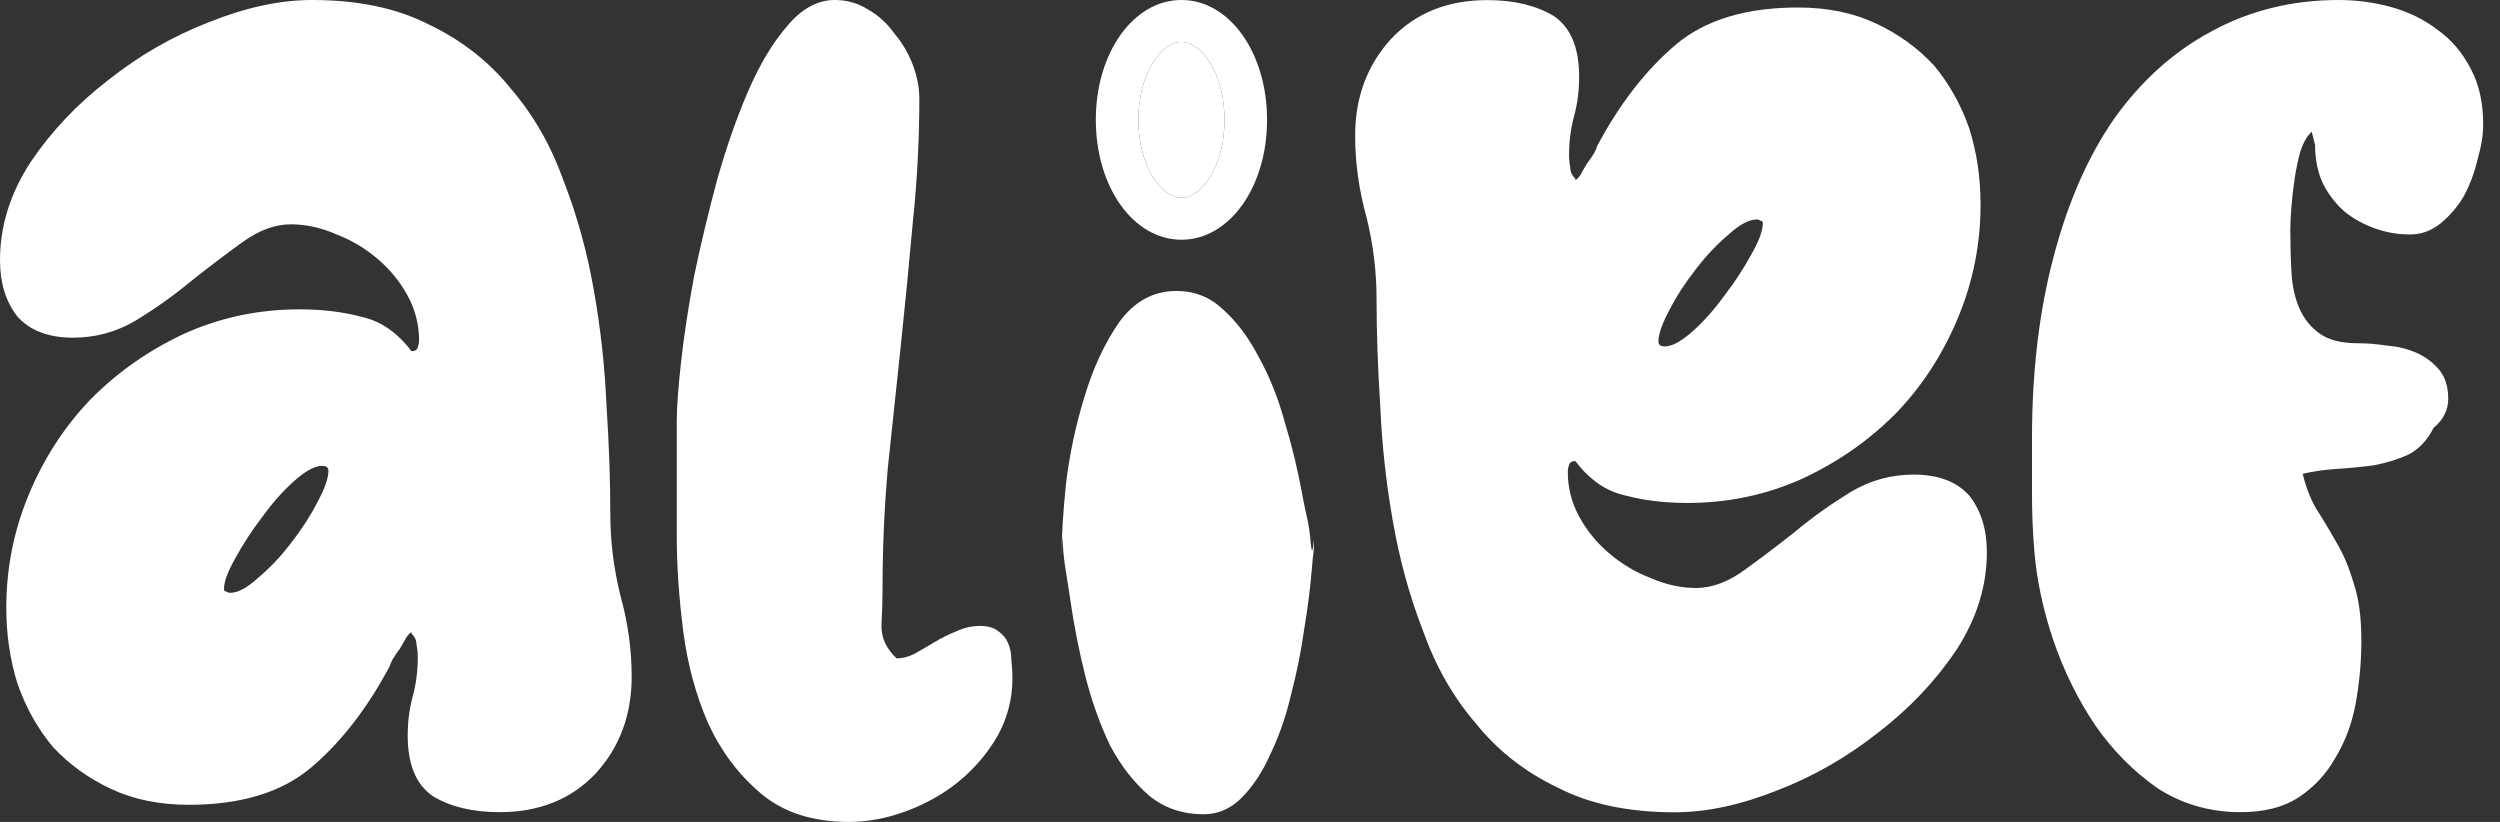 <svg width="73" height="24" viewBox="0 0 73 24" fill="none" xmlns="http://www.w3.org/2000/svg">
<rect x="0" y="0" width="73" height="24" fill="#333333" stroke="none"/>
<path d="M68.293 0C68.82 0 69.336 0.071 69.841 0.212C70.346 0.353 70.796 0.576 71.192 0.882C71.587 1.165 71.905 1.541 72.147 2.012C72.388 2.459 72.509 3 72.509 3.635C72.509 3.941 72.454 4.282 72.344 4.658C72.257 5.035 72.125 5.388 71.949 5.717C71.773 6.023 71.543 6.294 71.257 6.529C70.994 6.741 70.698 6.846 70.368 6.846C70.017 6.846 69.677 6.788 69.347 6.67C69.018 6.552 68.721 6.388 68.458 6.176C68.194 5.941 67.986 5.67 67.832 5.364C67.678 5.035 67.601 4.658 67.601 4.235L67.503 3.847C67.371 3.964 67.261 4.153 67.173 4.411C67.107 4.647 67.052 4.905 67.008 5.188C66.965 5.47 66.932 5.752 66.91 6.035C66.888 6.294 66.877 6.517 66.877 6.705C66.877 7.129 66.888 7.54 66.91 7.94C66.932 8.34 67.008 8.693 67.14 8.999C67.272 9.305 67.47 9.552 67.733 9.74C67.997 9.928 68.37 10.023 68.853 10.023C69.117 10.023 69.402 10.046 69.709 10.093C70.017 10.117 70.302 10.187 70.566 10.305C70.829 10.422 71.049 10.587 71.225 10.799C71.4 11.011 71.488 11.293 71.488 11.646C71.488 11.975 71.345 12.258 71.06 12.493C70.884 12.846 70.643 13.105 70.335 13.269C70.028 13.411 69.688 13.516 69.314 13.587C68.963 13.634 68.6 13.669 68.227 13.693C67.876 13.716 67.546 13.763 67.239 13.834C67.327 14.21 67.459 14.552 67.634 14.857C67.832 15.163 68.03 15.493 68.227 15.846C68.425 16.175 68.59 16.563 68.721 17.01C68.875 17.457 68.952 18.022 68.952 18.704C68.952 19.316 68.897 19.927 68.787 20.539C68.677 21.127 68.48 21.657 68.194 22.127C67.931 22.598 67.569 22.986 67.107 23.292C66.668 23.574 66.108 23.715 65.427 23.715C64.527 23.715 63.715 23.48 62.99 23.01C62.287 22.515 61.684 21.904 61.178 21.174C60.673 20.422 60.267 19.598 59.96 18.704C59.652 17.787 59.466 16.904 59.4 16.057C59.356 15.516 59.334 14.975 59.334 14.434C59.334 13.893 59.334 13.352 59.334 12.811C59.334 10.858 59.543 9.093 59.96 7.517C60.377 5.917 60.97 4.564 61.739 3.458C62.529 2.353 63.473 1.506 64.571 0.918C65.691 0.306 66.932 0 68.293 0Z" fill="white"/>
<path d="M19.762 12.269C19.762 11.889 19.804 11.32 19.888 10.561C19.973 9.802 20.099 8.97 20.268 8.063C20.457 7.157 20.679 6.229 20.932 5.281C21.206 4.311 21.511 3.436 21.849 2.656C22.186 1.876 22.565 1.244 22.987 0.759C23.409 0.253 23.872 0 24.378 0C24.737 0 25.063 0.095 25.358 0.285C25.654 0.453 25.907 0.685 26.117 0.98C26.349 1.254 26.529 1.56 26.655 1.897C26.781 2.235 26.845 2.561 26.845 2.877C26.845 4.079 26.781 5.281 26.655 6.482C26.55 7.663 26.434 8.854 26.307 10.055C26.181 11.236 26.054 12.427 25.928 13.629C25.822 14.809 25.77 16 25.77 17.202C25.77 17.539 25.759 17.897 25.738 18.277C25.738 18.635 25.886 18.951 26.181 19.225C26.349 19.225 26.518 19.183 26.687 19.099C26.876 18.993 27.077 18.878 27.287 18.751C27.498 18.625 27.709 18.519 27.92 18.435C28.152 18.329 28.384 18.277 28.615 18.277C28.847 18.277 29.026 18.329 29.153 18.435C29.279 18.519 29.374 18.635 29.438 18.783C29.501 18.93 29.532 19.099 29.532 19.288C29.553 19.457 29.564 19.626 29.564 19.794C29.564 20.406 29.416 20.975 29.121 21.502C28.826 22.008 28.447 22.451 27.983 22.83C27.54 23.188 27.034 23.473 26.465 23.684C25.896 23.895 25.337 24 24.789 24C23.735 24 22.882 23.726 22.228 23.178C21.575 22.63 21.058 21.945 20.679 21.122C20.32 20.3 20.078 19.404 19.951 18.435C19.825 17.444 19.762 16.527 19.762 15.684V12.269Z" fill="white"/>
<path d="M6.614 17.274C6.638 17.298 6.675 17.31 6.724 17.31C6.945 17.31 7.214 17.166 7.532 16.878C7.875 16.59 8.194 16.254 8.488 15.87C8.806 15.462 9.063 15.066 9.259 14.683C9.48 14.275 9.59 13.963 9.59 13.747C9.59 13.651 9.529 13.603 9.406 13.603C9.186 13.603 8.904 13.759 8.561 14.071C8.243 14.359 7.937 14.707 7.643 15.114C7.349 15.498 7.091 15.894 6.871 16.302C6.651 16.686 6.54 16.986 6.54 17.202C6.54 17.25 6.565 17.274 6.614 17.274ZM9.112 0C10.46 0 11.599 0.24 12.53 0.72C13.485 1.176 14.281 1.799 14.918 2.591C15.579 3.359 16.094 4.258 16.461 5.29C16.853 6.298 17.147 7.365 17.343 8.493C17.539 9.597 17.661 10.712 17.71 11.84C17.784 12.967 17.821 14.023 17.821 15.007C17.821 15.798 17.919 16.59 18.114 17.382C18.335 18.173 18.445 18.965 18.445 19.757C18.445 20.884 18.09 21.832 17.38 22.6C16.669 23.344 15.738 23.715 14.587 23.715C13.803 23.715 13.154 23.559 12.64 23.248C12.15 22.912 11.905 22.324 11.905 21.484C11.905 21.076 11.954 20.692 12.052 20.333C12.15 19.973 12.199 19.589 12.199 19.181C12.199 19.061 12.187 18.941 12.162 18.821C12.162 18.701 12.113 18.593 12.015 18.497V18.461C11.991 18.461 11.942 18.509 11.868 18.605C11.819 18.701 11.758 18.809 11.684 18.929C11.611 19.025 11.537 19.133 11.464 19.253C11.415 19.349 11.39 19.409 11.39 19.433C10.729 20.68 9.957 21.676 9.076 22.42C8.218 23.14 7.03 23.5 5.512 23.5C4.654 23.5 3.895 23.344 3.233 23.032C2.572 22.72 2.009 22.312 1.543 21.808C1.102 21.28 0.759 20.669 0.514 19.973C0.294 19.277 0.184 18.533 0.184 17.742C0.184 16.59 0.404 15.486 0.845 14.431C1.286 13.375 1.886 12.451 2.646 11.66C3.429 10.868 4.336 10.232 5.365 9.752C6.418 9.273 7.545 9.033 8.745 9.033C9.406 9.033 10.007 9.105 10.545 9.249C11.109 9.369 11.599 9.704 12.015 10.256C12.113 10.256 12.174 10.22 12.199 10.148C12.223 10.076 12.236 10.004 12.236 9.932C12.236 9.477 12.125 9.045 11.905 8.637C11.684 8.229 11.39 7.869 11.023 7.557C10.656 7.245 10.251 7.005 9.81 6.838C9.37 6.646 8.929 6.55 8.488 6.55C8.022 6.55 7.545 6.73 7.055 7.089C6.589 7.425 6.099 7.797 5.585 8.205C5.095 8.613 4.556 8.997 3.968 9.357C3.405 9.692 2.792 9.86 2.131 9.86C1.421 9.86 0.882 9.657 0.514 9.249C0.171 8.817 0 8.265 0 7.593C0 6.61 0.294 5.662 0.882 4.75C1.494 3.839 2.254 3.035 3.16 2.339C4.066 1.619 5.046 1.056 6.099 0.648C7.177 0.216 8.182 0 9.112 0Z" fill="white"/>
<path d="M51.402 6.445C51.377 6.421 51.341 6.409 51.292 6.409C51.071 6.409 50.802 6.553 50.483 6.841C50.14 7.129 49.822 7.465 49.528 7.848C49.209 8.256 48.952 8.652 48.756 9.036C48.536 9.444 48.426 9.756 48.426 9.972C48.426 10.068 48.487 10.116 48.609 10.116C48.83 10.116 49.111 9.96 49.454 9.648C49.773 9.36 50.079 9.012 50.373 8.604C50.667 8.22 50.924 7.824 51.145 7.417C51.365 7.033 51.475 6.733 51.475 6.517C51.475 6.469 51.451 6.445 51.402 6.445ZM48.903 23.719C47.556 23.719 46.417 23.479 45.486 22.999C44.531 22.543 43.735 21.919 43.098 21.128C42.436 20.36 41.922 19.46 41.555 18.429C41.163 17.421 40.869 16.353 40.673 15.226C40.477 14.122 40.354 13.007 40.305 11.879C40.232 10.751 40.195 9.696 40.195 8.712C40.195 7.92 40.097 7.129 39.901 6.337C39.681 5.545 39.57 4.754 39.57 3.962C39.57 2.834 39.926 1.887 40.636 1.119C41.346 0.375 42.277 0.003 43.428 0.003C44.212 0.003 44.861 0.159 45.376 0.471C45.866 0.807 46.111 1.395 46.111 2.235C46.111 2.642 46.062 3.026 45.964 3.386C45.866 3.746 45.817 4.13 45.817 4.538C45.817 4.658 45.829 4.778 45.853 4.898C45.853 5.018 45.903 5.125 46.001 5.221L46.001 5.257C46.025 5.257 46.074 5.209 46.148 5.113C46.197 5.018 46.258 4.91 46.331 4.79C46.405 4.694 46.478 4.586 46.552 4.466C46.601 4.37 46.625 4.31 46.625 4.286C47.286 3.038 48.058 2.043 48.94 1.299C49.797 0.579 50.985 0.219 52.504 0.219C53.361 0.219 54.121 0.375 54.782 0.687C55.444 0.999 56.007 1.407 56.472 1.911C56.913 2.438 57.256 3.05 57.501 3.746C57.722 4.442 57.832 5.185 57.832 5.977C57.832 7.129 57.611 8.232 57.17 9.288C56.73 10.344 56.13 11.267 55.37 12.059C54.586 12.851 53.68 13.486 52.651 13.966C51.598 14.446 50.471 14.686 49.271 14.686C48.609 14.686 48.009 14.614 47.47 14.47C46.907 14.35 46.417 14.014 46.001 13.463C45.903 13.463 45.841 13.498 45.817 13.57C45.792 13.642 45.78 13.714 45.78 13.786C45.78 14.242 45.89 14.674 46.111 15.082C46.331 15.49 46.625 15.85 46.993 16.162C47.36 16.473 47.764 16.713 48.205 16.881C48.646 17.073 49.087 17.169 49.528 17.169C49.993 17.169 50.471 16.989 50.961 16.629C51.426 16.293 51.916 15.922 52.431 15.514C52.92 15.106 53.459 14.722 54.047 14.362C54.611 14.026 55.223 13.858 55.885 13.858C56.595 13.858 57.134 14.062 57.501 14.47C57.844 14.902 58.016 15.454 58.016 16.125C58.016 17.109 57.722 18.057 57.134 18.968C56.521 19.88 55.762 20.684 54.856 21.38C53.949 22.099 52.969 22.663 51.916 23.071C50.838 23.503 49.834 23.719 48.903 23.719Z" fill="white"/>
<path d="M34.352 8.496C34.879 8.496 35.332 8.675 35.711 9.034C36.112 9.392 36.46 9.856 36.755 10.425C37.071 10.994 37.324 11.627 37.514 12.322C37.725 13.018 37.893 13.713 38.02 14.409C38.146 15.105 38.23 15.258 38.273 15.87C38.336 16.46 38.367 15.506 38.367 15.865C38.367 16.16 38.346 16.081 38.304 16.63C38.262 17.157 38.188 17.736 38.083 18.369C37.999 18.98 37.872 19.613 37.703 20.266C37.556 20.898 37.356 21.478 37.103 22.005C36.871 22.532 36.586 22.964 36.249 23.302C35.933 23.618 35.564 23.776 35.142 23.776C34.531 23.776 34.004 23.597 33.561 23.238C33.119 22.859 32.739 22.374 32.423 21.784C32.128 21.172 31.885 20.498 31.696 19.76C31.506 19.001 31.358 18.253 31.253 17.515C31.148 16.756 31.074 16.539 31.032 15.865C31.011 15.19 31 16.559 31 16.117C31 15.632 31.042 14.968 31.127 14.125C31.232 13.26 31.411 12.417 31.664 11.595C31.917 10.752 32.254 10.024 32.676 9.413C33.119 8.802 33.677 8.496 34.352 8.496Z" fill="white"/>
<path d="M34.498 7C35.9 7 36.998 5.462 36.998 3.5C36.998 1.537 35.9 0 34.498 0C33.096 0 31.998 1.537 31.998 3.5C31.998 5.463 33.096 7 34.498 7ZM34.498 1.225C35.093 1.225 35.756 2.159 35.756 3.5C35.756 4.841 35.093 5.775 34.498 5.775C33.903 5.775 33.24 4.841 33.24 3.5C33.24 2.159 33.903 1.225 34.498 1.225Z" fill="white"/>
<path d="M34.498 1.225C35.093 1.225 35.756 2.159 35.756 3.5C35.756 4.841 35.093 5.775 34.498 5.775C33.903 5.775 33.24 4.841 33.24 3.5C33.24 2.159 33.903 1.225 34.498 1.225Z" fill="white"/>
</svg>
